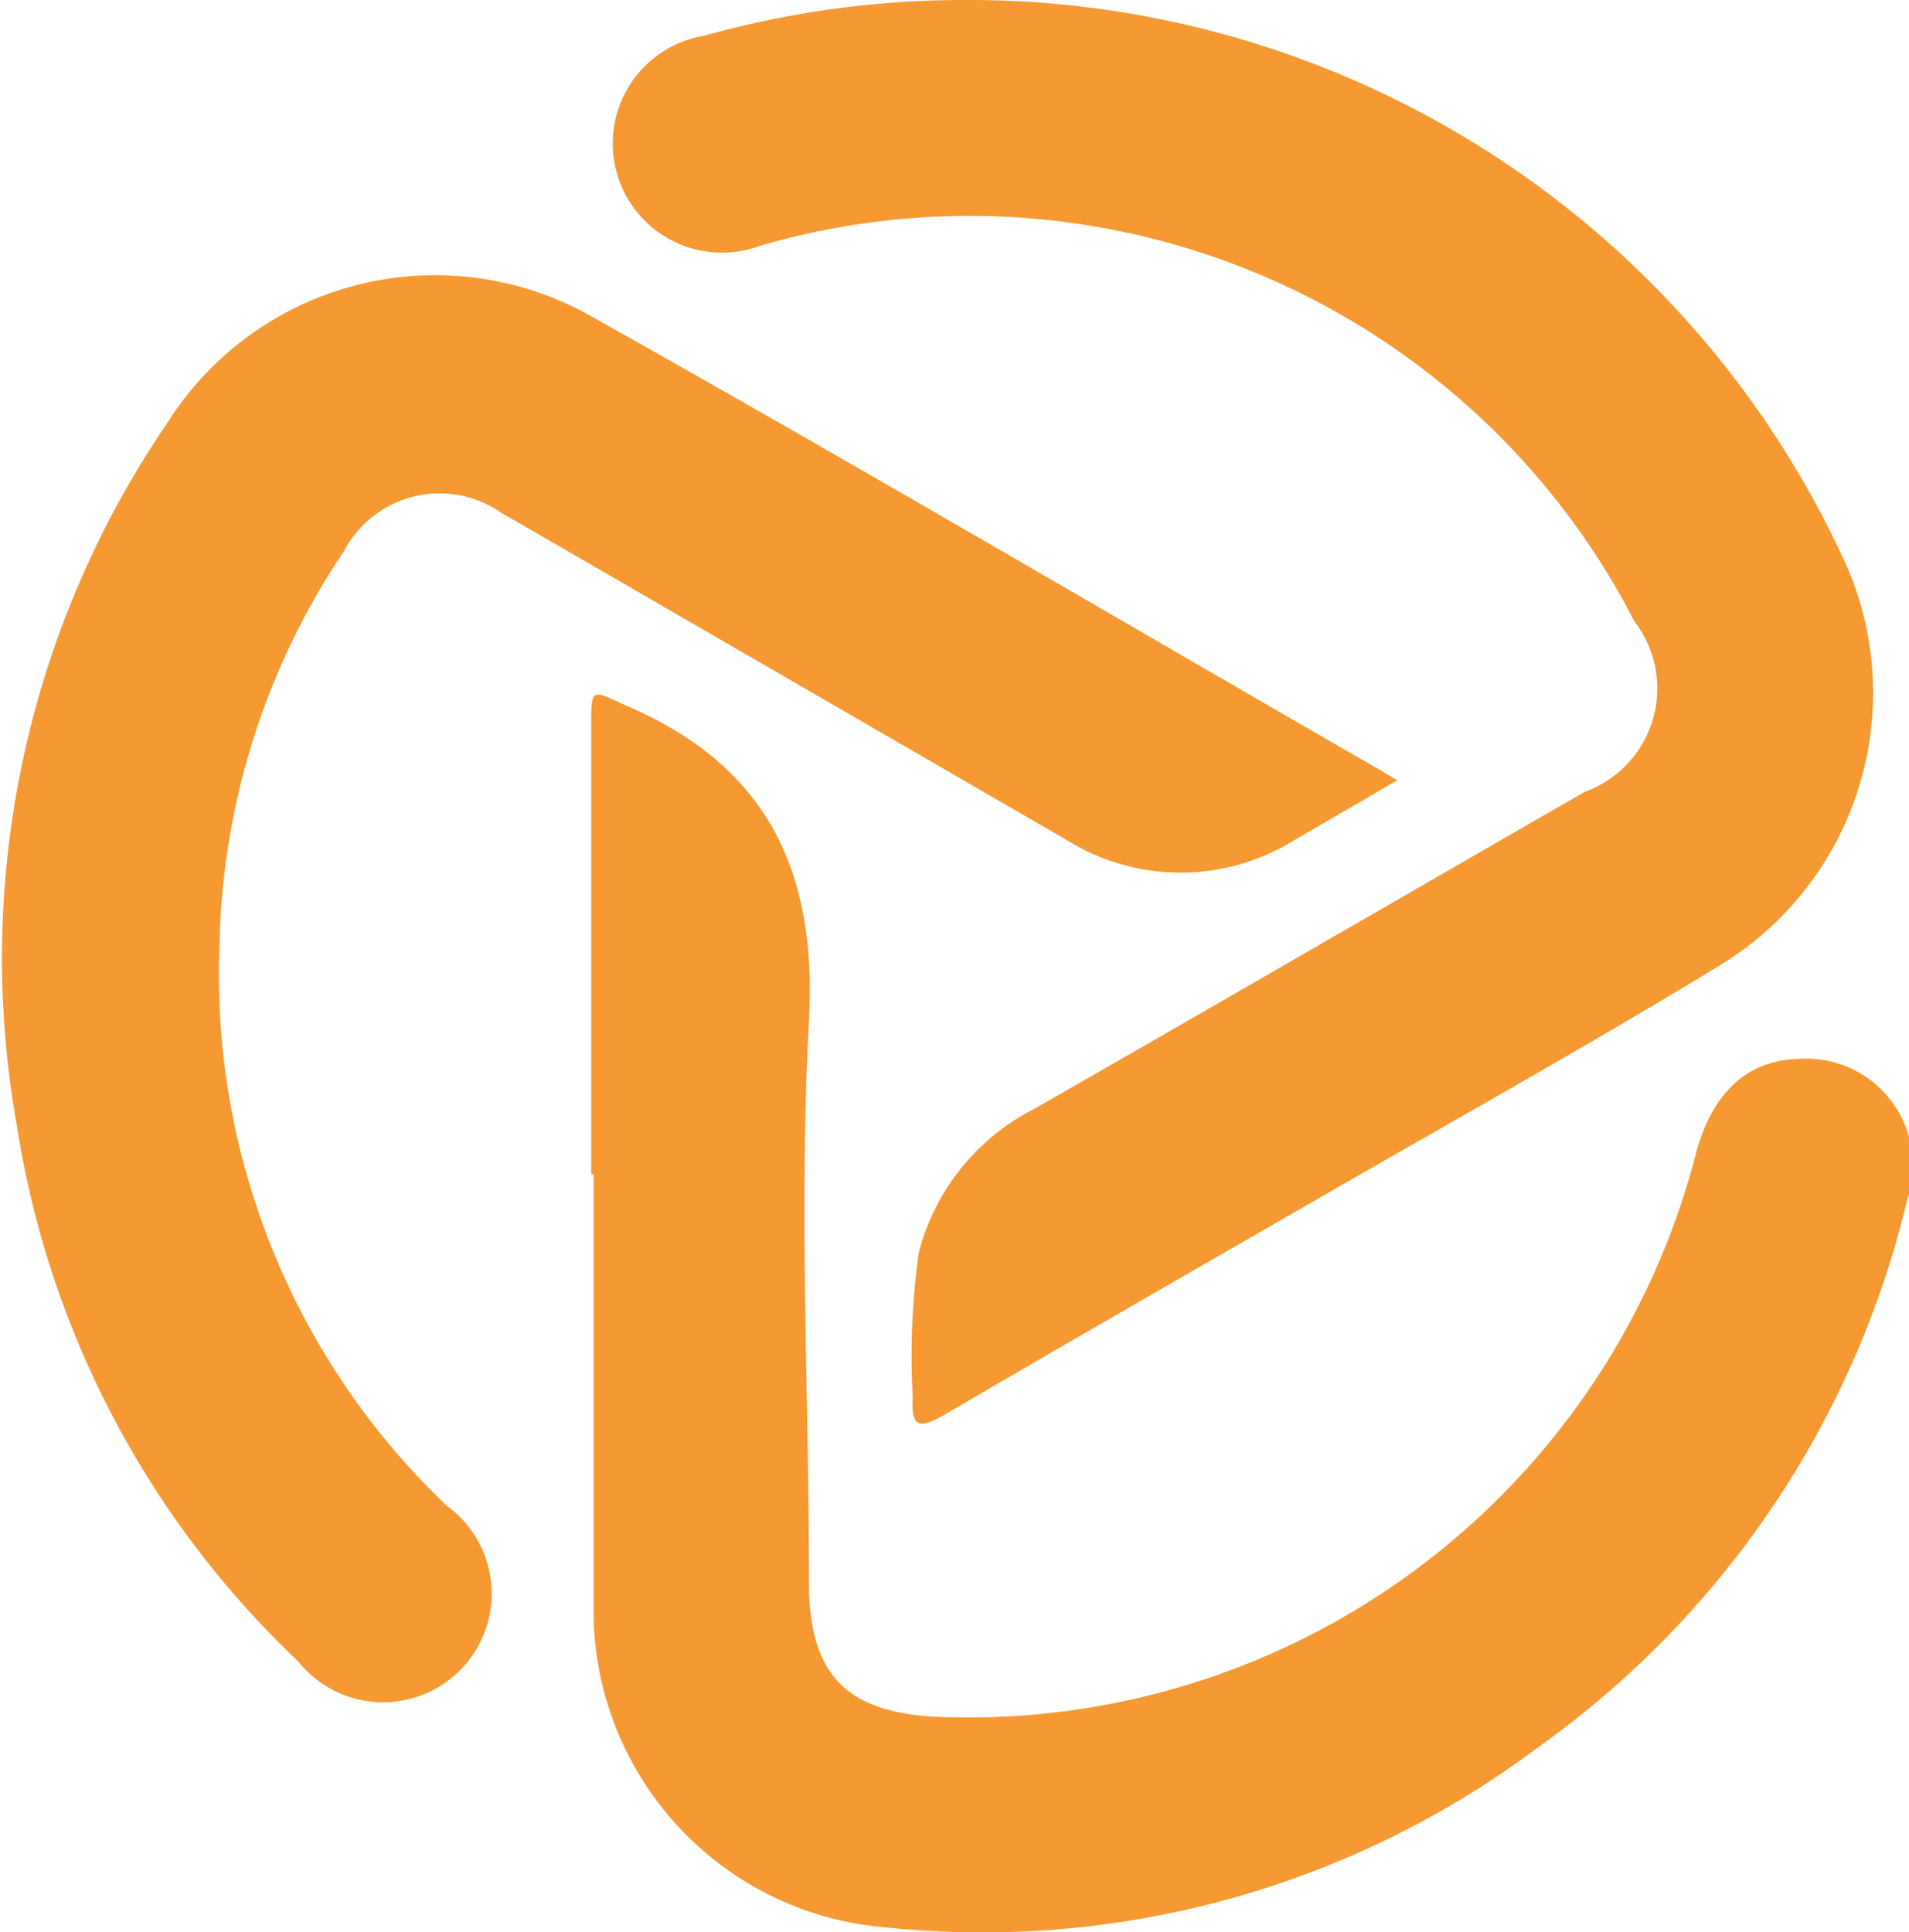 <svg xmlns="http://www.w3.org/2000/svg" viewBox="0 0 32 32.39"><defs><style>.cls-1{fill:#f69932;}</style></defs><g id="Layer_2" data-name="Layer 2"><g id="Layer_1-2" data-name="Layer 1"><path class="cls-1" d="M16.18,0A16.15,16.15,0,0,1,30.93,9.43a5.34,5.34,0,0,1-2.15,6.78c-2.1,1.28-4.25,2.48-6.37,3.7s-4.4,2.53-6.59,3.81c-.42.24-.55.2-.52-.3A12.61,12.61,0,0,1,15.4,21a3.76,3.76,0,0,1,1.93-2.41c3.08-1.76,6.16-3.55,9.24-5.32a1.84,1.84,0,0,0,.83-2.85A12.54,12.54,0,0,0,12.74,4.12,1.83,1.83,0,1,1,11.8.6,16.18,16.18,0,0,1,16.18,0Z"/><path class="cls-1" d="M23.42,13.08l-1.72,1a3.61,3.61,0,0,1-3.82,0l-9-5.21-.47-.27a1.81,1.81,0,0,0-2.64.63,12.24,12.24,0,0,0-2.09,6.58,12.29,12.29,0,0,0,3.81,9.43A1.82,1.82,0,1,1,5,27.85a15.68,15.68,0,0,1-4.72-9A15.91,15.91,0,0,1,2.81,7.08,5.31,5.31,0,0,1,9.89,5.29c4.46,2.5,8.87,5.1,13.3,7.65Z"/><path class="cls-1" d="M9.91,19.68V12.19c0-.68,0-.63.57-.37,2.35,1,3.22,2.74,3.08,5.29-.17,3.13,0,6.27,0,9.41,0,1.56.63,2.2,2.21,2.26a12.6,12.6,0,0,0,12.66-9.45c.27-1,.84-1.55,1.7-1.58a1.79,1.79,0,0,1,1.84,2.36,15.72,15.72,0,0,1-6.15,9.15,15.54,15.54,0,0,1-11.37,3,5.33,5.33,0,0,1-4.5-5.16V19.68Z"/></g></g></svg>